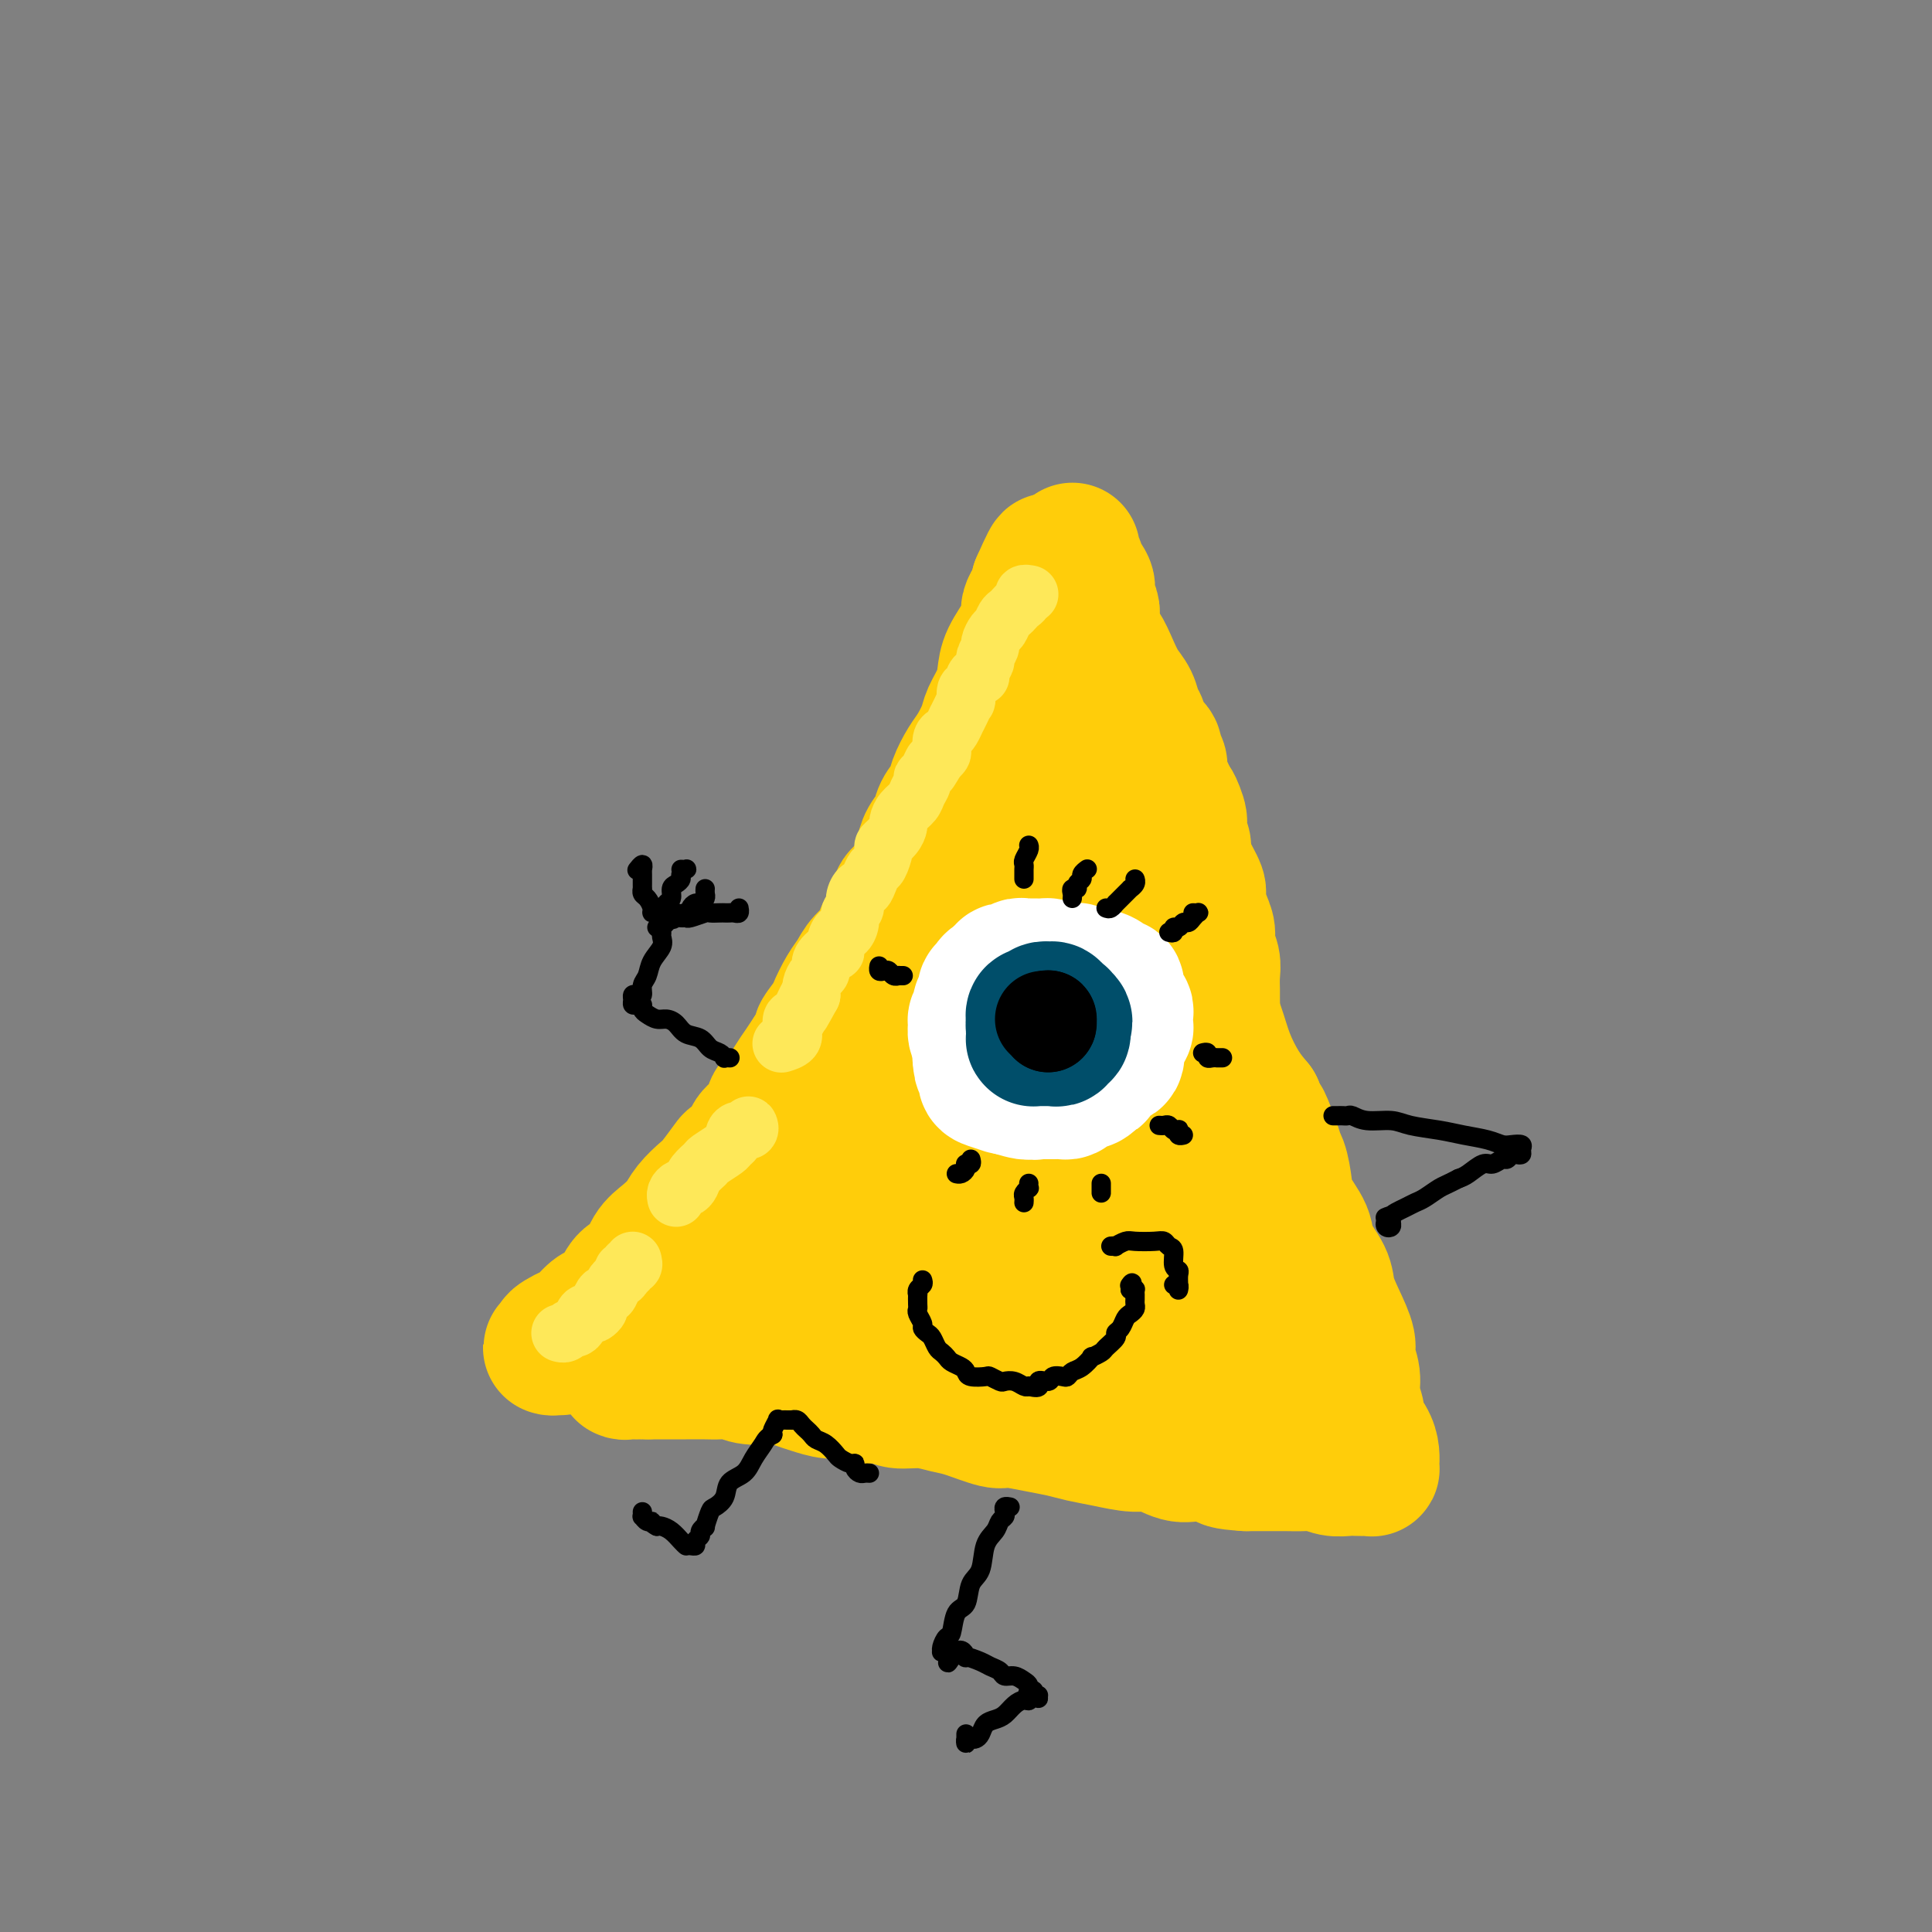 <svg viewBox='0 0 400 400' version='1.1' xmlns='http://www.w3.org/2000/svg' xmlns:xlink='http://www.w3.org/1999/xlink'><rect x="0" y="0" width="400" height="400" fill="#808080" stroke="none"/><g fill='none' stroke='rgb(255,205,10)' stroke-width='28' stroke-linecap='round' stroke-linejoin='round'><path d='M116,279c-0.461,-0.002 -0.923,-0.003 -1,0c-0.077,0.003 0.230,0.012 0,0c-0.230,-0.012 -0.998,-0.045 -1,0c-0.002,0.045 0.761,0.169 1,0c0.239,-0.169 -0.045,-0.631 0,-1c0.045,-0.369 0.420,-0.647 1,-1c0.580,-0.353 1.367,-0.783 2,-1c0.633,-0.217 1.113,-0.222 2,-1c0.887,-0.778 2.181,-2.328 3,-3c0.819,-0.672 1.163,-0.466 2,-1c0.837,-0.534 2.166,-1.808 3,-3c0.834,-1.192 1.172,-2.300 2,-3c0.828,-0.700 2.146,-0.991 3,-2c0.854,-1.009 1.244,-2.736 2,-4c0.756,-1.264 1.878,-2.065 3,-3c1.122,-0.935 2.245,-2.002 3,-3c0.755,-0.998 1.142,-1.925 2,-3c0.858,-1.075 2.189,-2.298 3,-3c0.811,-0.702 1.104,-0.883 2,-2c0.896,-1.117 2.394,-3.169 3,-4c0.606,-0.831 0.318,-0.439 1,-1c0.682,-0.561 2.332,-2.075 3,-3c0.668,-0.925 0.353,-1.262 1,-2c0.647,-0.738 2.256,-1.877 3,-3c0.744,-1.123 0.622,-2.229 1,-3c0.378,-0.771 1.256,-1.207 2,-2c0.744,-0.793 1.354,-1.944 2,-3c0.646,-1.056 1.327,-2.016 2,-3c0.673,-0.984 1.336,-1.992 2,-3'/><path d='M168,218c5.756,-7.703 2.645,-4.462 2,-4c-0.645,0.462 1.177,-1.857 2,-3c0.823,-1.143 0.648,-1.110 1,-2c0.352,-0.890 1.231,-2.703 2,-4c0.769,-1.297 1.428,-2.078 2,-3c0.572,-0.922 1.055,-1.984 2,-3c0.945,-1.016 2.350,-1.985 3,-3c0.650,-1.015 0.545,-2.074 1,-3c0.455,-0.926 1.470,-1.717 2,-3c0.530,-1.283 0.575,-3.057 1,-4c0.425,-0.943 1.231,-1.057 2,-2c0.769,-0.943 1.500,-2.717 2,-4c0.500,-1.283 0.768,-2.076 1,-3c0.232,-0.924 0.429,-1.979 1,-3c0.571,-1.021 1.518,-2.010 2,-3c0.482,-0.990 0.499,-1.982 1,-3c0.501,-1.018 1.486,-2.061 2,-3c0.514,-0.939 0.556,-1.773 1,-3c0.444,-1.227 1.288,-2.848 2,-4c0.712,-1.152 1.290,-1.834 2,-3c0.710,-1.166 1.550,-2.817 2,-4c0.450,-1.183 0.509,-1.899 1,-3c0.491,-1.101 1.414,-2.588 2,-4c0.586,-1.412 0.836,-2.748 1,-4c0.164,-1.252 0.243,-2.418 1,-4c0.757,-1.582 2.192,-3.579 3,-5c0.808,-1.421 0.987,-2.265 1,-3c0.013,-0.735 -0.141,-1.362 0,-2c0.141,-0.638 0.576,-1.287 1,-2c0.424,-0.713 0.835,-1.489 1,-2c0.165,-0.511 0.082,-0.755 0,-1'/><path d='M215,121c4.110,-9.297 1.886,-3.039 1,-1c-0.886,2.039 -0.433,-0.141 0,-1c0.433,-0.859 0.848,-0.396 1,0c0.152,0.396 0.043,0.724 0,1c-0.043,0.276 -0.019,0.499 0,1c0.019,0.501 0.032,1.280 0,2c-0.032,0.720 -0.108,1.382 0,2c0.108,0.618 0.400,1.192 1,2c0.600,0.808 1.507,1.849 2,3c0.493,1.151 0.573,2.412 1,4c0.427,1.588 1.203,3.505 2,5c0.797,1.495 1.617,2.570 2,4c0.383,1.430 0.329,3.215 1,5c0.671,1.785 2.066,3.570 3,5c0.934,1.430 1.406,2.505 2,4c0.594,1.495 1.310,3.411 2,5c0.690,1.589 1.354,2.851 2,5c0.646,2.149 1.275,5.186 2,7c0.725,1.814 1.545,2.407 2,4c0.455,1.593 0.545,4.188 1,6c0.455,1.812 1.277,2.840 2,4c0.723,1.160 1.349,2.451 2,4c0.651,1.549 1.328,3.357 2,5c0.672,1.643 1.338,3.121 2,5c0.662,1.879 1.321,4.158 2,6c0.679,1.842 1.378,3.246 2,5c0.622,1.754 1.168,3.857 2,6c0.832,2.143 1.952,4.327 3,6c1.048,1.673 2.024,2.837 3,4'/><path d='M260,229c7.073,17.727 3.255,7.044 2,4c-1.255,-3.044 0.053,1.550 1,4c0.947,2.450 1.533,2.754 2,4c0.467,1.246 0.815,3.432 1,5c0.185,1.568 0.206,2.519 1,4c0.794,1.481 2.362,3.493 3,5c0.638,1.507 0.347,2.508 1,4c0.653,1.492 2.251,3.476 3,5c0.749,1.524 0.650,2.588 1,4c0.350,1.412 1.150,3.171 2,5c0.850,1.829 1.749,3.730 2,5c0.251,1.270 -0.145,1.911 0,3c0.145,1.089 0.830,2.626 1,4c0.170,1.374 -0.175,2.584 0,4c0.175,1.416 0.870,3.039 1,4c0.130,0.961 -0.305,1.262 0,2c0.305,0.738 1.349,1.914 2,3c0.651,1.086 0.907,2.081 1,3c0.093,0.919 0.023,1.763 0,2c-0.023,0.237 0.002,-0.133 0,0c-0.002,0.133 -0.030,0.767 0,1c0.030,0.233 0.118,0.063 0,0c-0.118,-0.063 -0.443,-0.021 -1,0c-0.557,0.021 -1.344,0.020 -2,0c-0.656,-0.020 -1.179,-0.058 -2,0c-0.821,0.058 -1.941,0.212 -3,0c-1.059,-0.212 -2.057,-0.789 -3,-1c-0.943,-0.211 -1.830,-0.057 -3,0c-1.170,0.057 -2.623,0.015 -4,0c-1.377,-0.015 -2.679,-0.004 -4,0c-1.321,0.004 -2.660,0.002 -4,0'/><path d='M258,303c-4.898,-0.312 -4.142,-0.590 -5,-1c-0.858,-0.410 -3.330,-0.950 -5,-1c-1.670,-0.050 -2.536,0.390 -4,0c-1.464,-0.390 -3.524,-1.610 -5,-2c-1.476,-0.390 -2.366,0.051 -4,0c-1.634,-0.051 -4.010,-0.592 -6,-1c-1.990,-0.408 -3.593,-0.682 -5,-1c-1.407,-0.318 -2.617,-0.681 -4,-1c-1.383,-0.319 -2.938,-0.596 -5,-1c-2.062,-0.404 -4.630,-0.935 -6,-1c-1.370,-0.065 -1.543,0.338 -3,0c-1.457,-0.338 -4.197,-1.415 -6,-2c-1.803,-0.585 -2.667,-0.677 -4,-1c-1.333,-0.323 -3.133,-0.875 -5,-1c-1.867,-0.125 -3.801,0.178 -5,0c-1.199,-0.178 -1.665,-0.835 -3,-1c-1.335,-0.165 -3.540,0.163 -5,0c-1.460,-0.163 -2.176,-0.818 -3,-1c-0.824,-0.182 -1.756,0.109 -3,0c-1.244,-0.109 -2.801,-0.617 -4,-1c-1.199,-0.383 -2.039,-0.642 -3,-1c-0.961,-0.358 -2.042,-0.814 -3,-1c-0.958,-0.186 -1.791,-0.102 -3,0c-1.209,0.102 -2.792,0.224 -4,0c-1.208,-0.224 -2.042,-0.792 -3,-1c-0.958,-0.208 -2.042,-0.056 -3,0c-0.958,0.056 -1.790,0.015 -3,0c-1.210,-0.015 -2.799,-0.004 -4,0c-1.201,0.004 -2.016,0.001 -3,0c-0.984,-0.001 -2.138,-0.000 -3,0c-0.862,0.000 -1.431,0.000 -2,0'/><path d='M134,284c-4.735,-0.154 -2.572,-0.040 -2,0c0.572,0.040 -0.447,0.007 -1,0c-0.553,-0.007 -0.640,0.013 -1,0c-0.360,-0.013 -0.993,-0.059 -1,0c-0.007,0.059 0.611,0.222 1,0c0.389,-0.222 0.548,-0.830 1,-1c0.452,-0.170 1.197,0.098 2,0c0.803,-0.098 1.663,-0.562 3,-1c1.337,-0.438 3.150,-0.849 5,-1c1.850,-0.151 3.738,-0.041 6,0c2.262,0.041 4.900,0.012 7,0c2.100,-0.012 3.662,-0.007 6,0c2.338,0.007 5.452,0.016 8,0c2.548,-0.016 4.531,-0.057 7,0c2.469,0.057 5.423,0.212 8,0c2.577,-0.212 4.777,-0.793 7,-1c2.223,-0.207 4.470,-0.041 7,0c2.530,0.041 5.342,-0.041 7,0c1.658,0.041 2.160,0.207 4,0c1.840,-0.207 5.017,-0.788 7,-1c1.983,-0.212 2.772,-0.057 4,0c1.228,0.057 2.894,0.014 4,0c1.106,-0.014 1.652,-0.000 3,0c1.348,0.000 3.499,-0.014 5,0c1.501,0.014 2.351,0.055 3,0c0.649,-0.055 1.098,-0.207 2,0c0.902,0.207 2.258,0.773 3,1c0.742,0.227 0.871,0.113 1,0'/><path d='M240,280c15.723,-0.159 5.531,-0.056 2,0c-3.531,0.056 -0.402,0.067 1,0c1.402,-0.067 1.076,-0.211 1,0c-0.076,0.211 0.097,0.778 1,1c0.903,0.222 2.536,0.101 3,0c0.464,-0.101 -0.243,-0.181 0,0c0.243,0.181 1.434,0.621 2,1c0.566,0.379 0.508,0.695 1,1c0.492,0.305 1.536,0.597 2,1c0.464,0.403 0.349,0.915 1,1c0.651,0.085 2.069,-0.259 3,0c0.931,0.259 1.374,1.121 2,2c0.626,0.879 1.435,1.774 2,2c0.565,0.226 0.884,-0.218 1,0c0.116,0.218 0.027,1.098 0,1c-0.027,-0.098 0.007,-1.175 0,-2c-0.007,-0.825 -0.053,-1.398 0,-2c0.053,-0.602 0.207,-1.232 0,-2c-0.207,-0.768 -0.774,-1.673 -1,-3c-0.226,-1.327 -0.112,-3.076 0,-4c0.112,-0.924 0.223,-1.024 0,-2c-0.223,-0.976 -0.781,-2.828 -1,-4c-0.219,-1.172 -0.100,-1.665 0,-3c0.100,-1.335 0.182,-3.514 0,-6c-0.182,-2.486 -0.626,-5.281 -1,-7c-0.374,-1.719 -0.678,-2.362 -1,-4c-0.322,-1.638 -0.664,-4.270 -1,-6c-0.336,-1.730 -0.667,-2.556 -1,-4c-0.333,-1.444 -0.666,-3.504 -1,-5c-0.334,-1.496 -0.667,-2.427 -1,-4c-0.333,-1.573 -0.667,-3.786 -1,-6'/><path d='M253,226c-1.403,-10.984 -0.912,-6.945 -1,-6c-0.088,0.945 -0.756,-1.206 -1,-3c-0.244,-1.794 -0.064,-3.232 0,-5c0.064,-1.768 0.013,-3.866 0,-5c-0.013,-1.134 0.011,-1.304 0,-2c-0.011,-0.696 -0.058,-1.917 0,-3c0.058,-1.083 0.222,-2.027 0,-3c-0.222,-0.973 -0.828,-1.974 -1,-3c-0.172,-1.026 0.091,-2.077 0,-3c-0.091,-0.923 -0.535,-1.717 -1,-3c-0.465,-1.283 -0.951,-3.056 -1,-4c-0.049,-0.944 0.338,-1.058 0,-2c-0.338,-0.942 -1.400,-2.713 -2,-4c-0.600,-1.287 -0.738,-2.089 -1,-3c-0.262,-0.911 -0.649,-1.930 -1,-3c-0.351,-1.070 -0.668,-2.189 -1,-3c-0.332,-0.811 -0.679,-1.313 -1,-2c-0.321,-0.687 -0.614,-1.560 -1,-2c-0.386,-0.440 -0.863,-0.447 -1,-1c-0.137,-0.553 0.065,-1.651 0,-2c-0.065,-0.349 -0.398,0.050 -1,0c-0.602,-0.050 -1.475,-0.549 -2,-1c-0.525,-0.451 -0.703,-0.853 -1,-1c-0.297,-0.147 -0.712,-0.039 -1,0c-0.288,0.039 -0.448,0.011 -1,0c-0.552,-0.011 -1.497,-0.003 -2,0c-0.503,0.003 -0.566,0.001 -1,0c-0.434,-0.001 -1.240,-0.000 -2,0c-0.760,0.000 -1.474,0.000 -2,0c-0.526,-0.000 -0.865,-0.000 -1,0c-0.135,0.000 -0.068,0.000 0,0'/><path d='M226,162c-2.348,-0.078 -1.218,0.727 -1,1c0.218,0.273 -0.476,0.016 -1,0c-0.524,-0.016 -0.876,0.210 -1,0c-0.124,-0.210 -0.018,-0.856 0,-1c0.018,-0.144 -0.053,0.215 0,0c0.053,-0.215 0.230,-1.005 0,-1c-0.230,0.005 -0.866,0.806 -1,1c-0.134,0.194 0.235,-0.220 0,0c-0.235,0.220 -1.073,1.074 -2,2c-0.927,0.926 -1.941,1.925 -3,3c-1.059,1.075 -2.161,2.225 -4,4c-1.839,1.775 -4.414,4.176 -6,6c-1.586,1.824 -2.183,3.071 -4,5c-1.817,1.929 -4.852,4.538 -7,7c-2.148,2.462 -3.407,4.776 -5,7c-1.593,2.224 -3.520,4.359 -5,6c-1.480,1.641 -2.514,2.788 -4,5c-1.486,2.212 -3.425,5.489 -5,8c-1.575,2.511 -2.788,4.255 -4,6'/><path d='M173,221c-3.876,5.527 -2.064,3.344 -2,4c0.064,0.656 -1.618,4.153 -3,6c-1.382,1.847 -2.465,2.046 -3,3c-0.535,0.954 -0.522,2.664 -1,4c-0.478,1.336 -1.445,2.299 -2,3c-0.555,0.701 -0.697,1.139 -1,2c-0.303,0.861 -0.767,2.145 -1,3c-0.233,0.855 -0.235,1.280 -1,2c-0.765,0.720 -2.292,1.735 -3,2c-0.708,0.265 -0.598,-0.220 -1,0c-0.402,0.220 -1.315,1.144 -2,2c-0.685,0.856 -1.141,1.644 -2,2c-0.859,0.356 -2.122,0.281 -3,1c-0.878,0.719 -1.371,2.233 -2,3c-0.629,0.767 -1.393,0.788 -2,1c-0.607,0.212 -1.058,0.614 -1,1c0.058,0.386 0.626,0.756 1,1c0.374,0.244 0.555,0.364 2,0c1.445,-0.364 4.154,-1.210 6,-2c1.846,-0.790 2.830,-1.522 5,-3c2.170,-1.478 5.527,-3.702 8,-5c2.473,-1.298 4.061,-1.670 6,-3c1.939,-1.330 4.228,-3.619 6,-5c1.772,-1.381 3.026,-1.855 4,-2c0.974,-0.145 1.668,0.038 2,0c0.332,-0.038 0.301,-0.299 0,0c-0.301,0.299 -0.874,1.157 -1,2c-0.126,0.843 0.193,1.669 0,3c-0.193,1.331 -0.898,3.166 -1,5c-0.102,1.834 0.399,3.667 1,5c0.601,1.333 1.300,2.167 2,3'/><path d='M184,259c0.906,3.045 1.670,1.659 3,1c1.330,-0.659 3.226,-0.590 5,-2c1.774,-1.410 3.427,-4.300 5,-7c1.573,-2.700 3.067,-5.212 4,-7c0.933,-1.788 1.307,-2.852 1,-4c-0.307,-1.148 -1.294,-2.378 -2,-3c-0.706,-0.622 -1.132,-0.635 -3,0c-1.868,0.635 -5.179,1.916 -8,4c-2.821,2.084 -5.151,4.969 -7,7c-1.849,2.031 -3.215,3.208 -4,5c-0.785,1.792 -0.988,4.199 -1,6c-0.012,1.801 0.168,2.996 1,4c0.832,1.004 2.317,1.817 4,2c1.683,0.183 3.564,-0.265 6,-2c2.436,-1.735 5.427,-4.759 8,-8c2.573,-3.241 4.727,-6.699 6,-9c1.273,-2.301 1.664,-3.444 2,-5c0.336,-1.556 0.618,-3.526 0,-5c-0.618,-1.474 -2.135,-2.451 -4,-3c-1.865,-0.549 -4.079,-0.670 -7,0c-2.921,0.670 -6.550,2.131 -9,4c-2.450,1.869 -3.720,4.147 -5,6c-1.280,1.853 -2.568,3.281 -3,7c-0.432,3.719 -0.008,9.731 1,13c1.008,3.269 2.598,3.797 4,5c1.402,1.203 2.614,3.081 5,4c2.386,0.919 5.946,0.879 9,1c3.054,0.121 5.602,0.404 8,-1c2.398,-1.404 4.646,-4.493 7,-8c2.354,-3.507 4.816,-7.430 6,-10c1.184,-2.570 1.092,-3.785 1,-5'/><path d='M217,249c2.230,-4.137 0.804,-2.981 0,-3c-0.804,-0.019 -0.985,-1.215 -2,-1c-1.015,0.215 -2.864,1.841 -4,3c-1.136,1.159 -1.557,1.851 -2,4c-0.443,2.149 -0.906,5.755 -1,8c-0.094,2.245 0.180,3.130 1,5c0.820,1.870 2.184,4.726 3,6c0.816,1.274 1.083,0.966 2,1c0.917,0.034 2.483,0.411 4,0c1.517,-0.411 2.986,-1.611 4,-3c1.014,-1.389 1.573,-2.969 2,-5c0.427,-2.031 0.723,-4.514 1,-6c0.277,-1.486 0.536,-1.976 0,-3c-0.536,-1.024 -1.867,-2.582 -3,-3c-1.133,-0.418 -2.066,0.304 -3,1c-0.934,0.696 -1.867,1.365 -3,3c-1.133,1.635 -2.467,4.237 -3,6c-0.533,1.763 -0.265,2.686 0,4c0.265,1.314 0.528,3.018 1,4c0.472,0.982 1.152,1.243 2,1c0.848,-0.243 1.864,-0.991 3,-2c1.136,-1.009 2.390,-2.279 4,-5c1.610,-2.721 3.574,-6.892 5,-11c1.426,-4.108 2.314,-8.154 3,-11c0.686,-2.846 1.169,-4.492 1,-6c-0.169,-1.508 -0.991,-2.876 -2,-4c-1.009,-1.124 -2.207,-2.003 -4,-2c-1.793,0.003 -4.182,0.887 -6,2c-1.818,1.113 -3.066,2.453 -4,4c-0.934,1.547 -1.552,3.299 -2,5c-0.448,1.701 -0.724,3.350 -1,5'/><path d='M213,246c-1.019,2.789 -0.067,2.763 1,3c1.067,0.237 2.251,0.737 3,1c0.749,0.263 1.065,0.290 2,-1c0.935,-1.290 2.491,-3.897 4,-7c1.509,-3.103 2.973,-6.702 4,-10c1.027,-3.298 1.619,-6.295 2,-9c0.381,-2.705 0.551,-5.120 0,-7c-0.551,-1.880 -1.823,-3.226 -3,-5c-1.177,-1.774 -2.259,-3.975 -3,-5c-0.741,-1.025 -1.140,-0.874 -3,0c-1.860,0.874 -5.179,2.471 -7,4c-1.821,1.529 -2.143,2.990 -3,5c-0.857,2.010 -2.250,4.571 -3,7c-0.750,2.429 -0.859,4.728 -1,6c-0.141,1.272 -0.315,1.517 0,2c0.315,0.483 1.118,1.202 2,1c0.882,-0.202 1.841,-1.326 3,-3c1.159,-1.674 2.517,-3.899 4,-7c1.483,-3.101 3.089,-7.079 4,-10c0.911,-2.921 1.126,-4.787 1,-6c-0.126,-1.213 -0.592,-1.774 -1,-3c-0.408,-1.226 -0.760,-3.119 -2,-4c-1.240,-0.881 -3.370,-0.752 -5,-1c-1.630,-0.248 -2.759,-0.873 -4,0c-1.241,0.873 -2.595,3.244 -4,5c-1.405,1.756 -2.862,2.896 -4,5c-1.138,2.104 -1.957,5.171 -2,8c-0.043,2.829 0.689,5.418 1,7c0.311,1.582 0.199,2.157 1,3c0.801,0.843 2.515,1.955 4,2c1.485,0.045 2.743,-0.978 4,-2'/><path d='M208,225c2.631,-1.231 5.209,-4.309 7,-7c1.791,-2.691 2.795,-4.996 4,-7c1.205,-2.004 2.612,-3.707 3,-5c0.388,-1.293 -0.242,-2.178 -1,-3c-0.758,-0.822 -1.643,-1.583 -3,-1c-1.357,0.583 -3.186,2.509 -5,4c-1.814,1.491 -3.612,2.548 -5,4c-1.388,1.452 -2.364,3.300 -3,5c-0.636,1.700 -0.930,3.254 -1,4c-0.070,0.746 0.084,0.684 0,1c-0.084,0.316 -0.407,1.008 0,1c0.407,-0.008 1.545,-0.717 2,-1c0.455,-0.283 0.228,-0.142 0,0'/><path d='M231,191c0.114,-0.560 0.228,-1.120 0,-2c-0.228,-0.880 -0.796,-2.079 -1,-3c-0.204,-0.921 -0.042,-1.565 0,-2c0.042,-0.435 -0.034,-0.662 0,-1c0.034,-0.338 0.179,-0.786 0,-1c-0.179,-0.214 -0.681,-0.194 -1,0c-0.319,0.194 -0.454,0.561 -1,2c-0.546,1.439 -1.501,3.950 -2,6c-0.499,2.050 -0.541,3.641 -1,7c-0.459,3.359 -1.335,8.487 -2,13c-0.665,4.513 -1.118,8.409 -1,12c0.118,3.591 0.806,6.875 1,10c0.194,3.125 -0.106,6.091 0,9c0.106,2.909 0.617,5.762 1,9c0.383,3.238 0.636,6.860 1,9c0.364,2.140 0.838,2.798 1,4c0.162,1.202 0.014,2.947 0,4c-0.014,1.053 0.108,1.413 0,2c-0.108,0.587 -0.446,1.400 0,2c0.446,0.600 1.675,0.988 2,1c0.325,0.012 -0.252,-0.351 0,-1c0.252,-0.649 1.335,-1.585 2,-2c0.665,-0.415 0.911,-0.307 1,-1c0.089,-0.693 0.020,-2.185 0,-3c-0.020,-0.815 0.009,-0.954 0,-2c-0.009,-1.046 -0.055,-2.998 0,-4c0.055,-1.002 0.211,-1.053 0,-2c-0.211,-0.947 -0.788,-2.790 -1,-4c-0.212,-1.210 -0.057,-1.787 0,-3c0.057,-1.213 0.016,-3.061 0,-4c-0.016,-0.939 -0.008,-0.970 0,-1'/><path d='M230,245c-0.167,-3.333 -0.083,-1.667 0,0'/><path d='M239,224c-0.750,1.189 -1.501,2.379 -2,3c-0.499,0.621 -0.747,0.674 -1,2c-0.253,1.326 -0.513,3.927 -1,7c-0.487,3.073 -1.202,6.620 -2,9c-0.798,2.380 -1.678,3.594 -2,6c-0.322,2.406 -0.086,6.005 0,8c0.086,1.995 0.022,2.387 0,4c-0.022,1.613 -0.003,4.446 0,6c0.003,1.554 -0.010,1.828 0,3c0.010,1.172 0.044,3.243 0,4c-0.044,0.757 -0.166,0.201 0,0c0.166,-0.201 0.619,-0.046 1,0c0.381,0.046 0.691,-0.015 1,0c0.309,0.015 0.618,0.106 1,0c0.382,-0.106 0.837,-0.410 1,-1c0.163,-0.590 0.034,-1.466 0,-2c-0.034,-0.534 0.028,-0.728 0,-1c-0.028,-0.272 -0.147,-0.624 0,-1c0.147,-0.376 0.561,-0.777 1,-1c0.439,-0.223 0.905,-0.270 1,0c0.095,0.270 -0.181,0.856 0,1c0.181,0.144 0.819,-0.155 1,0c0.181,0.155 -0.096,0.763 0,1c0.096,0.237 0.564,0.102 1,0c0.436,-0.102 0.839,-0.172 1,0c0.161,0.172 0.081,0.586 0,1'/><path d='M240,273c0.636,0.632 0.227,0.712 0,1c-0.227,0.288 -0.270,0.785 0,1c0.270,0.215 0.853,0.148 1,0c0.147,-0.148 -0.143,-0.377 0,-1c0.143,-0.623 0.719,-1.641 1,-2c0.281,-0.359 0.268,-0.058 0,-1c-0.268,-0.942 -0.791,-3.126 -1,-4c-0.209,-0.874 -0.105,-0.437 0,0'/><path d='M222,114c0.035,-0.055 0.070,-0.110 0,0c-0.070,0.110 -0.244,0.384 0,1c0.244,0.616 0.906,1.572 1,2c0.094,0.428 -0.381,0.326 0,1c0.381,0.674 1.617,2.123 2,3c0.383,0.877 -0.088,1.182 0,2c0.088,0.818 0.733,2.150 1,3c0.267,0.850 0.154,1.217 0,2c-0.154,0.783 -0.350,1.980 0,3c0.350,1.020 1.245,1.863 2,3c0.755,1.137 1.368,2.569 2,4c0.632,1.431 1.281,2.863 2,4c0.719,1.137 1.507,1.981 2,3c0.493,1.019 0.691,2.213 1,3c0.309,0.787 0.727,1.166 1,2c0.273,0.834 0.399,2.124 1,3c0.601,0.876 1.677,1.338 2,2c0.323,0.662 -0.107,1.524 0,2c0.107,0.476 0.750,0.565 1,1c0.250,0.435 0.106,1.216 0,2c-0.106,0.784 -0.173,1.571 0,2c0.173,0.429 0.585,0.500 1,1c0.415,0.500 0.833,1.429 1,2c0.167,0.571 0.084,0.786 0,1'/><path d='M242,166c3.261,8.175 1.414,2.614 1,1c-0.414,-1.614 0.606,0.721 1,2c0.394,1.279 0.162,1.502 0,2c-0.162,0.498 -0.255,1.270 0,2c0.255,0.730 0.857,1.417 1,2c0.143,0.583 -0.173,1.061 0,2c0.173,0.939 0.835,2.340 1,3c0.165,0.660 -0.166,0.580 0,1c0.166,0.420 0.829,1.339 1,2c0.171,0.661 -0.150,1.065 0,2c0.150,0.935 0.772,2.400 1,3c0.228,0.600 0.061,0.335 0,1c-0.061,0.665 -0.016,2.261 0,3c0.016,0.739 0.005,0.622 0,1c-0.005,0.378 -0.002,1.251 0,2c0.002,0.749 0.003,1.375 0,2c-0.003,0.625 -0.011,1.251 0,2c0.011,0.749 0.040,1.622 0,2c-0.040,0.378 -0.151,0.261 0,1c0.151,0.739 0.562,2.333 1,3c0.438,0.667 0.901,0.405 1,1c0.099,0.595 -0.166,2.046 0,3c0.166,0.954 0.763,1.411 1,2c0.237,0.589 0.115,1.308 0,2c-0.115,0.692 -0.223,1.355 0,2c0.223,0.645 0.778,1.272 1,2c0.222,0.728 0.112,1.557 0,2c-0.112,0.443 -0.226,0.500 0,1c0.226,0.500 0.792,1.442 1,2c0.208,0.558 0.060,0.731 0,1c-0.060,0.269 -0.030,0.635 0,1'/><path d='M253,224c1.719,9.379 0.517,3.825 0,2c-0.517,-1.825 -0.350,0.078 0,1c0.350,0.922 0.882,0.862 1,1c0.118,0.138 -0.178,0.474 0,1c0.178,0.526 0.831,1.241 1,2c0.169,0.759 -0.147,1.561 0,2c0.147,0.439 0.757,0.516 1,1c0.243,0.484 0.118,1.376 0,2c-0.118,0.624 -0.228,0.979 0,1c0.228,0.021 0.793,-0.294 1,0c0.207,0.294 0.056,1.195 0,2c-0.056,0.805 -0.016,1.512 0,2c0.016,0.488 0.008,0.757 0,1c-0.008,0.243 -0.016,0.460 0,1c0.016,0.540 0.057,1.401 0,2c-0.057,0.599 -0.211,0.935 0,1c0.211,0.065 0.789,-0.140 1,0c0.211,0.140 0.057,0.625 0,1c-0.057,0.375 -0.015,0.639 0,1c0.015,0.361 0.004,0.817 0,1c-0.004,0.183 -0.002,0.091 0,0'/></g>
<g fill='none' stroke='rgb(254,232,89)' stroke-width='12' stroke-linecap='round' stroke-linejoin='round'><path d='M213,123c0.120,0.024 0.239,0.048 0,0c-0.239,-0.048 -0.838,-0.167 -1,0c-0.162,0.167 0.111,0.621 0,1c-0.111,0.379 -0.607,0.683 -1,1c-0.393,0.317 -0.682,0.647 -1,1c-0.318,0.353 -0.664,0.729 -1,1c-0.336,0.271 -0.663,0.439 -1,1c-0.337,0.561 -0.683,1.516 -1,2c-0.317,0.484 -0.606,0.496 -1,1c-0.394,0.504 -0.894,1.500 -1,2c-0.106,0.500 0.183,0.502 0,1c-0.183,0.498 -0.837,1.490 -1,2c-0.163,0.510 0.164,0.536 0,1c-0.164,0.464 -0.818,1.366 -1,2c-0.182,0.634 0.109,1.001 0,1c-0.109,-0.001 -0.617,-0.370 -1,0c-0.383,0.370 -0.641,1.478 -1,2c-0.359,0.522 -0.818,0.460 -1,1c-0.182,0.540 -0.086,1.684 0,2c0.086,0.316 0.164,-0.196 0,0c-0.164,0.196 -0.568,1.099 -1,2c-0.432,0.901 -0.890,1.798 -1,2c-0.110,0.202 0.128,-0.293 0,0c-0.128,0.293 -0.622,1.374 -1,2c-0.378,0.626 -0.640,0.798 -1,1c-0.360,0.202 -0.818,0.436 -1,1c-0.182,0.564 -0.087,1.460 0,2c0.087,0.540 0.168,0.726 0,1c-0.168,0.274 -0.584,0.637 -1,1'/><path d='M194,157c-3.122,5.379 -1.428,1.825 -1,1c0.428,-0.825 -0.409,1.077 -1,2c-0.591,0.923 -0.935,0.866 -1,1c-0.065,0.134 0.151,0.460 0,1c-0.151,0.540 -0.667,1.296 -1,2c-0.333,0.704 -0.483,1.357 -1,2c-0.517,0.643 -1.400,1.276 -2,2c-0.600,0.724 -0.916,1.540 -1,2c-0.084,0.460 0.066,0.565 0,1c-0.066,0.435 -0.346,1.201 -1,2c-0.654,0.799 -1.681,1.631 -2,2c-0.319,0.369 0.069,0.275 0,1c-0.069,0.725 -0.596,2.270 -1,3c-0.404,0.730 -0.687,0.646 -1,1c-0.313,0.354 -0.657,1.145 -1,2c-0.343,0.855 -0.684,1.772 -1,2c-0.316,0.228 -0.606,-0.235 -1,0c-0.394,0.235 -0.893,1.167 -1,2c-0.107,0.833 0.179,1.567 0,2c-0.179,0.433 -0.822,0.566 -1,1c-0.178,0.434 0.111,1.168 0,2c-0.111,0.832 -0.620,1.763 -1,2c-0.380,0.237 -0.631,-0.218 -1,0c-0.369,0.218 -0.854,1.109 -1,2c-0.146,0.891 0.049,1.782 0,2c-0.049,0.218 -0.343,-0.237 -1,0c-0.657,0.237 -1.679,1.166 -2,2c-0.321,0.834 0.058,1.574 0,2c-0.058,0.426 -0.554,0.538 -1,1c-0.446,0.462 -0.842,1.275 -1,2c-0.158,0.725 -0.079,1.363 0,2'/><path d='M168,206c-4.200,7.720 -1.700,2.519 -1,1c0.700,-1.519 -0.399,0.643 -1,2c-0.601,1.357 -0.704,1.908 -1,2c-0.296,0.092 -0.784,-0.277 -1,0c-0.216,0.277 -0.161,1.198 0,2c0.161,0.802 0.428,1.485 0,2c-0.428,0.515 -1.551,0.861 -2,1c-0.449,0.139 -0.225,0.069 0,0'/><path d='M155,234c-0.052,-0.542 -0.104,-1.085 0,-1c0.104,0.085 0.364,0.796 0,1c-0.364,0.204 -1.352,-0.101 -2,0c-0.648,0.101 -0.955,0.608 -1,1c-0.045,0.392 0.172,0.667 0,1c-0.172,0.333 -0.732,0.722 -1,1c-0.268,0.278 -0.243,0.445 -1,1c-0.757,0.555 -2.297,1.498 -3,2c-0.703,0.502 -0.569,0.565 -1,1c-0.431,0.435 -1.426,1.244 -2,2c-0.574,0.756 -0.728,1.460 -1,2c-0.272,0.540 -0.661,0.915 -1,1c-0.339,0.085 -0.627,-0.122 -1,0c-0.373,0.122 -0.831,0.571 -1,1c-0.169,0.429 -0.048,0.837 0,1c0.048,0.163 0.024,0.082 0,0'/><path d='M131,261c0.122,0.455 0.244,0.909 0,1c-0.244,0.091 -0.853,-0.183 -1,0c-0.147,0.183 0.168,0.821 0,1c-0.168,0.179 -0.819,-0.102 -1,0c-0.181,0.102 0.106,0.586 0,1c-0.106,0.414 -0.607,0.759 -1,1c-0.393,0.241 -0.679,0.379 -1,1c-0.321,0.621 -0.677,1.725 -1,2c-0.323,0.275 -0.611,-0.280 -1,0c-0.389,0.280 -0.878,1.394 -1,2c-0.122,0.606 0.122,0.705 0,1c-0.122,0.295 -0.610,0.787 -1,1c-0.390,0.213 -0.682,0.147 -1,0c-0.318,-0.147 -0.662,-0.375 -1,0c-0.338,0.375 -0.669,1.354 -1,2c-0.331,0.646 -0.663,0.958 -1,1c-0.337,0.042 -0.678,-0.184 -1,0c-0.322,0.184 -0.625,0.780 -1,1c-0.375,0.220 -0.821,0.063 -1,0c-0.179,-0.063 -0.089,-0.031 0,0'/></g>
<g fill='none' stroke='rgb(255,255,255)' stroke-width='28' stroke-linecap='round' stroke-linejoin='round'><path d='M213,219c0.342,-0.333 0.684,-0.667 1,-1c0.316,-0.333 0.607,-0.667 1,-1c0.393,-0.333 0.887,-0.666 1,-1c0.113,-0.334 -0.155,-0.667 0,-1c0.155,-0.333 0.732,-0.664 1,-1c0.268,-0.336 0.227,-0.675 0,-1c-0.227,-0.325 -0.641,-0.634 -1,-1c-0.359,-0.366 -0.663,-0.788 -1,-1c-0.337,-0.212 -0.707,-0.212 -1,0c-0.293,0.212 -0.510,0.637 -1,1c-0.490,0.363 -1.252,0.666 -2,1c-0.748,0.334 -1.482,0.700 -2,1c-0.518,0.300 -0.821,0.533 -1,1c-0.179,0.467 -0.233,1.169 0,2c0.233,0.831 0.752,1.793 1,2c0.248,0.207 0.226,-0.340 1,0c0.774,0.340 2.344,1.567 3,2c0.656,0.433 0.399,0.072 1,0c0.601,-0.072 2.060,0.147 3,0c0.940,-0.147 1.362,-0.658 2,-1c0.638,-0.342 1.492,-0.515 2,-1c0.508,-0.485 0.669,-1.282 1,-2c0.331,-0.718 0.833,-1.358 1,-2c0.167,-0.642 0.000,-1.287 0,-2c-0.000,-0.713 0.166,-1.494 0,-2c-0.166,-0.506 -0.666,-0.738 -1,-1c-0.334,-0.262 -0.502,-0.555 -1,-1c-0.498,-0.445 -1.326,-1.043 -2,-1c-0.674,0.043 -1.192,0.727 -2,1c-0.808,0.273 -1.904,0.137 -3,0'/><path d='M214,209c-1.260,0.495 -0.909,1.732 -1,2c-0.091,0.268 -0.624,-0.434 -1,0c-0.376,0.434 -0.595,2.004 -1,3c-0.405,0.996 -0.996,1.419 -1,2c-0.004,0.581 0.580,1.319 1,2c0.420,0.681 0.678,1.303 1,2c0.322,0.697 0.710,1.467 1,2c0.290,0.533 0.483,0.829 1,1c0.517,0.171 1.360,0.215 2,0c0.640,-0.215 1.079,-0.691 2,-1c0.921,-0.309 2.324,-0.453 3,-1c0.676,-0.547 0.626,-1.499 1,-2c0.374,-0.501 1.172,-0.553 2,-1c0.828,-0.447 1.687,-1.289 2,-2c0.313,-0.711 0.082,-1.290 0,-2c-0.082,-0.710 -0.015,-1.552 0,-2c0.015,-0.448 -0.023,-0.502 0,-1c0.023,-0.498 0.106,-1.440 0,-2c-0.106,-0.560 -0.400,-0.738 -1,-1c-0.600,-0.262 -1.507,-0.608 -2,-1c-0.493,-0.392 -0.573,-0.829 -1,-1c-0.427,-0.171 -1.200,-0.076 -2,0c-0.800,0.076 -1.628,0.132 -2,0c-0.372,-0.132 -0.287,-0.454 -1,0c-0.713,0.454 -2.223,1.683 -3,2c-0.777,0.317 -0.820,-0.277 -1,0c-0.180,0.277 -0.496,1.425 -1,2c-0.504,0.575 -1.197,0.577 -2,1c-0.803,0.423 -1.716,1.268 -2,2c-0.284,0.732 0.062,1.352 0,2c-0.062,0.648 -0.531,1.324 -1,2'/><path d='M207,217c-1.529,2.138 -0.350,1.984 0,2c0.350,0.016 -0.128,0.203 0,1c0.128,0.797 0.863,2.203 1,3c0.137,0.797 -0.325,0.985 0,1c0.325,0.015 1.437,-0.142 2,0c0.563,0.142 0.577,0.584 1,1c0.423,0.416 1.255,0.807 2,1c0.745,0.193 1.403,0.188 2,0c0.597,-0.188 1.134,-0.560 2,-1c0.866,-0.440 2.062,-0.948 3,-1c0.938,-0.052 1.617,0.352 2,0c0.383,-0.352 0.470,-1.460 1,-2c0.530,-0.540 1.504,-0.512 2,-1c0.496,-0.488 0.515,-1.492 1,-2c0.485,-0.508 1.436,-0.521 2,-1c0.564,-0.479 0.740,-1.424 1,-2c0.260,-0.576 0.602,-0.784 1,-1c0.398,-0.216 0.851,-0.439 1,-1c0.149,-0.561 -0.005,-1.458 0,-2c0.005,-0.542 0.170,-0.727 0,-1c-0.170,-0.273 -0.673,-0.633 -1,-1c-0.327,-0.367 -0.478,-0.740 -1,-1c-0.522,-0.260 -1.417,-0.409 -2,-1c-0.583,-0.591 -0.856,-1.626 -1,-2c-0.144,-0.374 -0.161,-0.086 -1,0c-0.839,0.086 -2.500,-0.030 -3,0c-0.500,0.030 0.162,0.204 0,0c-0.162,-0.204 -1.146,-0.787 -2,-1c-0.854,-0.213 -1.576,-0.057 -2,0c-0.424,0.057 -0.550,0.016 -1,0c-0.450,-0.016 -1.225,-0.008 -2,0'/><path d='M215,205c-2.117,-0.214 -1.910,-0.251 -2,0c-0.090,0.251 -0.476,0.788 -1,1c-0.524,0.212 -1.187,0.097 -2,0c-0.813,-0.097 -1.777,-0.177 -2,0c-0.223,0.177 0.294,0.611 0,1c-0.294,0.389 -1.398,0.733 -2,1c-0.602,0.267 -0.701,0.457 -1,1c-0.299,0.543 -0.798,1.440 -1,2c-0.202,0.560 -0.106,0.784 0,1c0.106,0.216 0.224,0.424 0,1c-0.224,0.576 -0.788,1.520 -1,2c-0.212,0.480 -0.072,0.494 0,1c0.072,0.506 0.078,1.502 0,2c-0.078,0.498 -0.238,0.497 0,1c0.238,0.503 0.874,1.511 1,2c0.126,0.489 -0.256,0.461 0,1c0.256,0.539 1.152,1.647 2,2c0.848,0.353 1.649,-0.049 2,0c0.351,0.049 0.251,0.549 1,1c0.749,0.451 2.346,0.853 3,1c0.654,0.147 0.364,0.039 1,0c0.636,-0.039 2.198,-0.010 3,0c0.802,0.010 0.846,-0.000 1,0c0.154,0.000 0.419,0.010 1,0c0.581,-0.010 1.478,-0.041 2,0c0.522,0.041 0.668,0.155 1,0c0.332,-0.155 0.849,-0.580 1,-1c0.151,-0.420 -0.062,-0.834 0,-1c0.062,-0.166 0.401,-0.083 1,0c0.599,0.083 1.457,0.167 2,0c0.543,-0.167 0.772,-0.583 1,-1'/><path d='M226,223c2.140,-0.641 0.490,-0.744 0,-1c-0.490,-0.256 0.181,-0.664 1,-1c0.819,-0.336 1.788,-0.601 2,-1c0.212,-0.399 -0.331,-0.933 0,-1c0.331,-0.067 1.538,0.333 2,0c0.462,-0.333 0.180,-1.399 0,-2c-0.180,-0.601 -0.259,-0.738 0,-1c0.259,-0.262 0.854,-0.649 1,-1c0.146,-0.351 -0.157,-0.668 0,-1c0.157,-0.332 0.774,-0.680 1,-1c0.226,-0.320 0.062,-0.610 0,-1c-0.062,-0.390 -0.021,-0.878 0,-1c0.021,-0.122 0.021,0.122 0,0c-0.021,-0.122 -0.062,-0.611 0,-1c0.062,-0.389 0.227,-0.678 0,-1c-0.227,-0.322 -0.846,-0.677 -1,-1c-0.154,-0.323 0.157,-0.612 0,-1c-0.157,-0.388 -0.782,-0.874 -1,-1c-0.218,-0.126 -0.028,0.107 0,0c0.028,-0.107 -0.104,-0.554 0,-1c0.104,-0.446 0.444,-0.890 0,-1c-0.444,-0.110 -1.672,0.114 -2,0c-0.328,-0.114 0.245,-0.565 0,-1c-0.245,-0.435 -1.309,-0.852 -2,-1c-0.691,-0.148 -1.010,-0.026 -1,0c0.010,0.026 0.350,-0.046 0,0c-0.350,0.046 -1.389,0.208 -2,0c-0.611,-0.208 -0.793,-0.788 -1,-1c-0.207,-0.212 -0.440,-0.057 -1,0c-0.560,0.057 -1.446,0.016 -2,0c-0.554,-0.016 -0.777,-0.008 -1,0'/><path d='M219,201c-1.967,-0.536 -1.885,-0.876 -2,-1c-0.115,-0.124 -0.426,-0.033 -1,0c-0.574,0.033 -1.411,0.008 -2,0c-0.589,-0.008 -0.931,0.002 -1,0c-0.069,-0.002 0.137,-0.014 0,0c-0.137,0.014 -0.615,0.055 -1,0c-0.385,-0.055 -0.678,-0.207 -1,0c-0.322,0.207 -0.674,0.774 -1,1c-0.326,0.226 -0.627,0.112 -1,0c-0.373,-0.112 -0.817,-0.222 -1,0c-0.183,0.222 -0.104,0.777 0,1c0.104,0.223 0.234,0.115 0,0c-0.234,-0.115 -0.832,-0.237 -1,0c-0.168,0.237 0.095,0.833 0,1c-0.095,0.167 -0.547,-0.095 -1,0c-0.453,0.095 -0.906,0.546 -1,1c-0.094,0.454 0.172,0.909 0,1c-0.172,0.091 -0.782,-0.183 -1,0c-0.218,0.183 -0.045,0.823 0,1c0.045,0.177 -0.040,-0.107 0,0c0.040,0.107 0.203,0.606 0,1c-0.203,0.394 -0.772,0.682 -1,1c-0.228,0.318 -0.115,0.666 0,1c0.115,0.334 0.231,0.653 0,1c-0.231,0.347 -0.808,0.722 -1,1c-0.192,0.278 0.001,0.459 0,1c-0.001,0.541 -0.196,1.440 0,2c0.196,0.560 0.785,0.779 1,1c0.215,0.221 0.058,0.444 0,1c-0.058,0.556 -0.017,1.445 0,2c0.017,0.555 0.008,0.778 0,1'/><path d='M203,219c-0.079,2.664 0.722,1.824 1,2c0.278,0.176 0.033,1.368 0,2c-0.033,0.632 0.146,0.705 1,1c0.854,0.295 2.384,0.811 3,1c0.616,0.189 0.320,0.051 1,0c0.680,-0.051 2.337,-0.015 3,0c0.663,0.015 0.331,0.007 0,0'/></g>
<g fill='none' stroke='rgb(0,78,106)' stroke-width='28' stroke-linecap='round' stroke-linejoin='round'><path d='M219,211c-0.455,0.000 -0.909,0.000 -1,0c-0.091,-0.000 0.183,-0.001 0,0c-0.183,0.001 -0.823,0.003 -1,0c-0.177,-0.003 0.110,-0.012 0,0c-0.110,0.012 -0.618,0.044 -1,0c-0.382,-0.044 -0.638,-0.166 -1,0c-0.362,0.166 -0.829,0.619 -1,1c-0.171,0.381 -0.044,0.691 0,1c0.044,0.309 0.005,0.619 0,1c-0.005,0.381 0.022,0.834 0,1c-0.022,0.166 -0.094,0.044 0,0c0.094,-0.044 0.355,-0.011 1,0c0.645,0.011 1.674,-0.001 2,0c0.326,0.001 -0.053,0.015 0,0c0.053,-0.015 0.536,-0.060 1,0c0.464,0.060 0.909,0.223 1,0c0.091,-0.223 -0.171,-0.833 0,-1c0.171,-0.167 0.777,0.109 1,0c0.223,-0.109 0.064,-0.603 0,-1c-0.064,-0.397 -0.032,-0.699 0,-1'/><path d='M220,212c0.917,-0.399 0.208,-0.895 0,-1c-0.208,-0.105 0.084,0.182 0,0c-0.084,-0.182 -0.543,-0.833 -1,-1c-0.457,-0.167 -0.910,0.150 -1,0c-0.090,-0.150 0.183,-0.768 0,-1c-0.183,-0.232 -0.823,-0.077 -1,0c-0.177,0.077 0.110,0.077 0,0c-0.110,-0.077 -0.618,-0.231 -1,0c-0.382,0.231 -0.638,0.846 -1,1c-0.362,0.154 -0.829,-0.155 -1,0c-0.171,0.155 -0.046,0.772 0,1c0.046,0.228 0.013,0.065 0,0c-0.013,-0.065 -0.007,-0.033 0,0'/></g>
<g fill='none' stroke='rgb(0,0,0)' stroke-width='20' stroke-linecap='round' stroke-linejoin='round'><path d='M216,211c0.422,0.022 0.844,0.044 1,0c0.156,-0.044 0.044,-0.156 0,0c-0.044,0.156 -0.022,0.578 0,1'/><path d='M217,212c0.155,-0.071 0.042,-0.750 0,-1c-0.042,-0.250 -0.012,-0.071 0,0c0.012,0.071 0.006,0.036 0,0'/></g>
<g fill='none' stroke='rgb(0,0,0)' stroke-width='4' stroke-linecap='round' stroke-linejoin='round'><path d='M212,182c0.002,-0.335 0.004,-0.671 0,-1c-0.004,-0.329 -0.015,-0.652 0,-1c0.015,-0.348 0.057,-0.720 0,-1c-0.057,-0.280 -0.211,-0.467 0,-1c0.211,-0.533 0.789,-1.411 1,-2c0.211,-0.589 0.057,-0.889 0,-1c-0.057,-0.111 -0.016,-0.032 0,0c0.016,0.032 0.008,0.016 0,0'/><path d='M222,186c0.033,-0.303 0.065,-0.606 0,-1c-0.065,-0.394 -0.229,-0.879 0,-1c0.229,-0.121 0.850,0.121 1,0c0.150,-0.121 -0.170,-0.607 0,-1c0.170,-0.393 0.830,-0.694 1,-1c0.170,-0.306 -0.150,-0.618 0,-1c0.150,-0.382 0.771,-0.834 1,-1c0.229,-0.166 0.065,-0.048 0,0c-0.065,0.048 -0.033,0.024 0,0'/><path d='M229,188c0.303,0.120 0.606,0.240 1,0c0.394,-0.240 0.880,-0.839 1,-1c0.120,-0.161 -0.127,0.115 0,0c0.127,-0.115 0.626,-0.622 1,-1c0.374,-0.378 0.622,-0.627 1,-1c0.378,-0.373 0.886,-0.871 1,-1c0.114,-0.129 -0.165,0.110 0,0c0.165,-0.110 0.775,-0.568 1,-1c0.225,-0.432 0.064,-0.838 0,-1c-0.064,-0.162 -0.032,-0.081 0,0'/><path d='M201,240c0.114,0.424 0.227,0.848 0,1c-0.227,0.152 -0.796,0.030 -1,0c-0.204,-0.030 -0.044,0.030 0,0c0.044,-0.030 -0.027,-0.152 0,0c0.027,0.152 0.152,0.577 0,1c-0.152,0.423 -0.579,0.845 -1,1c-0.421,0.155 -0.834,0.044 -1,0c-0.166,-0.044 -0.083,-0.022 0,0'/><path d='M213,245c-0.030,0.447 -0.061,0.894 0,1c0.061,0.106 0.212,-0.129 0,0c-0.212,0.129 -0.789,0.622 -1,1c-0.211,0.378 -0.057,0.640 0,1c0.057,0.360 0.016,0.817 0,1c-0.016,0.183 -0.008,0.091 0,0'/><path d='M228,245c0.000,0.452 0.000,0.905 0,1c0.000,0.095 0.000,-0.167 0,0c0.000,0.167 0.000,0.762 0,1c0.000,0.238 0.000,0.119 0,0'/><path d='M240,233c0.332,0.030 0.664,0.060 1,0c0.336,-0.060 0.678,-0.208 1,0c0.322,0.208 0.626,0.774 1,1c0.374,0.226 0.818,0.113 1,0c0.182,-0.113 0.100,-0.226 0,0c-0.100,0.226 -0.219,0.792 0,1c0.219,0.208 0.777,0.060 1,0c0.223,-0.060 0.112,-0.030 0,0'/><path d='M249,218c0.444,-0.113 0.889,-0.226 1,0c0.111,0.226 -0.110,0.793 0,1c0.110,0.207 0.551,0.056 1,0c0.449,-0.056 0.905,-0.015 1,0c0.095,0.015 -0.171,0.004 0,0c0.171,-0.004 0.778,-0.001 1,0c0.222,0.001 0.060,0.000 0,0c-0.060,-0.000 -0.017,-0.000 0,0c0.017,0.000 0.009,0.000 0,0'/><path d='M187,202c-0.416,-0.002 -0.833,-0.004 -1,0c-0.167,0.004 -0.086,0.015 0,0c0.086,-0.015 0.177,-0.056 0,0c-0.177,0.056 -0.622,0.207 -1,0c-0.378,-0.207 -0.690,-0.774 -1,-1c-0.310,-0.226 -0.619,-0.112 -1,0c-0.381,0.112 -0.833,0.223 -1,0c-0.167,-0.223 -0.048,-0.778 0,-1c0.048,-0.222 0.024,-0.111 0,0'/><path d='M191,265c0.113,0.344 0.226,0.687 0,1c-0.226,0.313 -0.792,0.595 -1,1c-0.208,0.405 -0.057,0.934 0,1c0.057,0.066 0.019,-0.329 0,0c-0.019,0.329 -0.020,1.383 0,2c0.020,0.617 0.061,0.795 0,1c-0.061,0.205 -0.224,0.435 0,1c0.224,0.565 0.833,1.465 1,2c0.167,0.535 -0.110,0.707 0,1c0.110,0.293 0.607,0.708 1,1c0.393,0.292 0.682,0.459 1,1c0.318,0.541 0.666,1.454 1,2c0.334,0.546 0.653,0.723 1,1c0.347,0.277 0.721,0.652 1,1c0.279,0.348 0.464,0.668 1,1c0.536,0.332 1.424,0.676 2,1c0.576,0.324 0.841,0.626 1,1c0.159,0.374 0.213,0.818 1,1c0.787,0.182 2.308,0.100 3,0c0.692,-0.100 0.556,-0.219 1,0c0.444,0.219 1.467,0.777 2,1c0.533,0.223 0.576,0.111 1,0c0.424,-0.111 1.230,-0.222 2,0c0.770,0.222 1.506,0.778 2,1c0.494,0.222 0.747,0.111 1,0'/><path d='M213,287c3.125,0.840 1.937,-0.559 2,-1c0.063,-0.441 1.378,0.075 2,0c0.622,-0.075 0.550,-0.740 1,-1c0.450,-0.260 1.421,-0.116 2,0c0.579,0.116 0.766,0.204 1,0c0.234,-0.204 0.515,-0.699 1,-1c0.485,-0.301 1.175,-0.408 2,-1c0.825,-0.592 1.784,-1.668 2,-2c0.216,-0.332 -0.311,0.079 0,0c0.311,-0.079 1.459,-0.650 2,-1c0.541,-0.350 0.474,-0.479 1,-1c0.526,-0.521 1.646,-1.435 2,-2c0.354,-0.565 -0.059,-0.781 0,-1c0.059,-0.219 0.590,-0.440 1,-1c0.410,-0.560 0.698,-1.459 1,-2c0.302,-0.541 0.617,-0.723 1,-1c0.383,-0.277 0.835,-0.649 1,-1c0.165,-0.351 0.044,-0.682 0,-1c-0.044,-0.318 -0.012,-0.625 0,-1c0.012,-0.375 0.004,-0.818 0,-1c-0.004,-0.182 -0.004,-0.101 0,0c0.004,0.101 0.011,0.223 0,0c-0.011,-0.223 -0.042,-0.791 0,-1c0.042,-0.209 0.155,-0.060 0,0c-0.155,0.060 -0.577,0.030 -1,0'/><path d='M234,267c0.778,-2.089 0.222,-1.311 0,-1c-0.222,0.311 -0.111,0.156 0,0'/><path d='M231,258c-0.550,0.008 -1.100,0.016 -1,0c0.100,-0.016 0.849,-0.057 1,0c0.151,0.057 -0.296,0.210 0,0c0.296,-0.210 1.336,-0.785 2,-1c0.664,-0.215 0.953,-0.071 2,0c1.047,0.071 2.854,0.068 4,0c1.146,-0.068 1.631,-0.201 2,0c0.369,0.201 0.621,0.735 1,1c0.379,0.265 0.886,0.260 1,1c0.114,0.740 -0.166,2.227 0,3c0.166,0.773 0.777,0.834 1,1c0.223,0.166 0.060,0.438 0,1c-0.060,0.562 -0.015,1.415 0,2c0.015,0.585 0.000,0.903 0,1c-0.000,0.097 0.014,-0.026 0,0c-0.014,0.026 -0.055,0.203 0,0c0.055,-0.203 0.207,-0.785 0,-1c-0.207,-0.215 -0.773,-0.061 -1,0c-0.227,0.061 -0.113,0.031 0,0'/><path d='M276,231c0.336,0.002 0.671,0.005 1,0c0.329,-0.005 0.650,-0.016 1,0c0.350,0.016 0.727,0.060 1,0c0.273,-0.060 0.442,-0.223 1,0c0.558,0.223 1.505,0.833 3,1c1.495,0.167 3.537,-0.110 5,0c1.463,0.110 2.345,0.608 4,1c1.655,0.392 4.081,0.680 6,1c1.919,0.320 3.331,0.674 5,1c1.669,0.326 3.596,0.626 5,1c1.404,0.374 2.286,0.822 3,1c0.714,0.178 1.260,0.087 2,0c0.740,-0.087 1.674,-0.168 2,0c0.326,0.168 0.046,0.585 0,1c-0.046,0.415 0.143,0.828 0,1c-0.143,0.172 -0.619,0.103 -1,0c-0.381,-0.103 -0.667,-0.240 -1,0c-0.333,0.240 -0.712,0.855 -1,1c-0.288,0.145 -0.486,-0.182 -1,0c-0.514,0.182 -1.344,0.874 -2,1c-0.656,0.126 -1.138,-0.312 -2,0c-0.862,0.312 -2.103,1.375 -3,2c-0.897,0.625 -1.448,0.813 -2,1'/><path d='M302,244c-2.761,1.427 -3.163,1.496 -4,2c-0.837,0.504 -2.109,1.444 -3,2c-0.891,0.556 -1.401,0.727 -2,1c-0.599,0.273 -1.288,0.646 -2,1c-0.712,0.354 -1.446,0.687 -2,1c-0.554,0.313 -0.929,0.607 -1,1c-0.071,0.393 0.163,0.887 0,1c-0.163,0.113 -0.724,-0.155 -1,0c-0.276,0.155 -0.267,0.734 0,1c0.267,0.266 0.790,0.219 1,0c0.210,-0.219 0.105,-0.609 0,-1'/><path d='M288,253c-2.107,1.167 -0.375,-0.417 0,-1c0.375,-0.583 -0.607,-0.167 -1,0c-0.393,0.167 -0.196,0.083 0,0'/><path d='M151,219c0.118,0.007 0.236,0.014 0,0c-0.236,-0.014 -0.825,-0.049 -1,0c-0.175,0.049 0.062,0.183 0,0c-0.062,-0.183 -0.425,-0.682 -1,-1c-0.575,-0.318 -1.361,-0.453 -2,-1c-0.639,-0.547 -1.130,-1.505 -2,-2c-0.870,-0.495 -2.121,-0.528 -3,-1c-0.879,-0.472 -1.388,-1.383 -2,-2c-0.612,-0.617 -1.326,-0.940 -2,-1c-0.674,-0.060 -1.308,0.141 -2,0c-0.692,-0.141 -1.443,-0.626 -2,-1c-0.557,-0.374 -0.920,-0.639 -1,-1c-0.080,-0.361 0.121,-0.818 0,-1c-0.121,-0.182 -0.566,-0.088 -1,0c-0.434,0.088 -0.858,0.169 -1,0c-0.142,-0.169 -0.000,-0.587 0,-1c0.000,-0.413 -0.140,-0.820 0,-1c0.140,-0.180 0.561,-0.134 1,0c0.439,0.134 0.896,0.356 1,0c0.104,-0.356 -0.144,-1.289 0,-2c0.144,-0.711 0.680,-1.199 1,-2c0.320,-0.801 0.425,-1.916 1,-3c0.575,-1.084 1.622,-2.136 2,-3c0.378,-0.864 0.087,-1.541 0,-2c-0.087,-0.459 0.028,-0.700 0,-1c-0.028,-0.300 -0.200,-0.658 0,-1c0.200,-0.342 0.771,-0.669 1,-1c0.229,-0.331 0.114,-0.665 0,-1'/><path d='M138,190c1.261,-2.630 0.913,-0.704 1,0c0.087,0.704 0.608,0.185 1,0c0.392,-0.185 0.653,-0.035 1,0c0.347,0.035 0.779,-0.043 1,0c0.221,0.043 0.230,0.208 1,0c0.770,-0.208 2.300,-0.788 3,-1c0.700,-0.212 0.568,-0.057 1,0c0.432,0.057 1.426,0.016 2,0c0.574,-0.016 0.728,-0.008 1,0c0.272,0.008 0.661,0.016 1,0c0.339,-0.016 0.627,-0.056 1,0c0.373,0.056 0.831,0.207 1,0c0.169,-0.207 0.048,-0.774 0,-1c-0.048,-0.226 -0.024,-0.113 0,0'/><path d='M140,189c-0.307,-0.023 -0.614,-0.047 -1,0c-0.386,0.047 -0.850,0.163 -1,0c-0.150,-0.163 0.015,-0.607 0,-1c-0.015,-0.393 -0.210,-0.735 0,-1c0.210,-0.265 0.826,-0.452 1,-1c0.174,-0.548 -0.093,-1.457 0,-2c0.093,-0.543 0.548,-0.720 1,-1c0.452,-0.280 0.902,-0.664 1,-1c0.098,-0.336 -0.156,-0.626 0,-1c0.156,-0.374 0.722,-0.832 1,-1c0.278,-0.168 0.267,-0.045 0,0c-0.267,0.045 -0.791,0.013 -1,0c-0.209,-0.013 -0.105,-0.006 0,0'/><path d='M136,192c0.428,0.091 0.857,0.183 1,0c0.143,-0.183 0.001,-0.639 0,-1c-0.001,-0.361 0.141,-0.625 0,-1c-0.141,-0.375 -0.563,-0.860 -1,-1c-0.437,-0.140 -0.888,0.064 -1,0c-0.112,-0.064 0.113,-0.394 0,-1c-0.113,-0.606 -0.566,-1.486 -1,-2c-0.434,-0.514 -0.848,-0.663 -1,-1c-0.152,-0.337 -0.041,-0.864 0,-1c0.041,-0.136 0.011,0.117 0,0c-0.011,-0.117 -0.003,-0.604 0,-1c0.003,-0.396 0.002,-0.699 0,-1c-0.002,-0.301 -0.004,-0.599 0,-1c0.004,-0.401 0.015,-0.906 0,-1c-0.015,-0.094 -0.056,0.222 0,0c0.056,-0.222 0.207,-0.983 0,-1c-0.207,-0.017 -0.774,0.709 -1,1c-0.226,0.291 -0.113,0.145 0,0'/><path d='M142,189c-0.120,-0.022 -0.240,-0.043 0,0c0.240,0.043 0.838,0.152 1,0c0.162,-0.152 -0.114,-0.565 0,-1c0.114,-0.435 0.619,-0.891 1,-1c0.381,-0.109 0.638,0.128 1,0c0.362,-0.128 0.829,-0.622 1,-1c0.171,-0.378 0.046,-0.640 0,-1c-0.046,-0.360 -0.013,-0.817 0,-1c0.013,-0.183 0.007,-0.091 0,0'/><path d='M180,305c-0.341,-0.022 -0.682,-0.043 -1,0c-0.318,0.043 -0.614,0.152 -1,0c-0.386,-0.152 -0.862,-0.565 -1,-1c-0.138,-0.435 0.062,-0.894 0,-1c-0.062,-0.106 -0.388,0.140 -1,0c-0.612,-0.140 -1.512,-0.668 -2,-1c-0.488,-0.332 -0.565,-0.470 -1,-1c-0.435,-0.530 -1.230,-1.451 -2,-2c-0.770,-0.549 -1.515,-0.725 -2,-1c-0.485,-0.275 -0.708,-0.648 -1,-1c-0.292,-0.352 -0.652,-0.683 -1,-1c-0.348,-0.317 -0.685,-0.621 -1,-1c-0.315,-0.379 -0.609,-0.834 -1,-1c-0.391,-0.166 -0.879,-0.044 -1,0c-0.121,0.044 0.126,0.010 0,0c-0.126,-0.010 -0.626,0.004 -1,0c-0.374,-0.004 -0.622,-0.026 -1,0c-0.378,0.026 -0.885,0.100 -1,0c-0.115,-0.100 0.161,-0.373 0,0c-0.161,0.373 -0.760,1.392 -1,2c-0.240,0.608 -0.120,0.804 0,1'/><path d='M160,297c-1.280,0.623 -1.480,1.182 -2,2c-0.520,0.818 -1.362,1.897 -2,3c-0.638,1.103 -1.074,2.230 -2,3c-0.926,0.770 -2.343,1.185 -3,2c-0.657,0.815 -0.553,2.032 -1,3c-0.447,0.968 -1.444,1.688 -2,2c-0.556,0.312 -0.670,0.216 -1,1c-0.330,0.784 -0.877,2.447 -1,3c-0.123,0.553 0.178,-0.006 0,0c-0.178,0.006 -0.835,0.576 -1,1c-0.165,0.424 0.162,0.702 0,1c-0.162,0.298 -0.814,0.616 -1,1c-0.186,0.384 0.094,0.836 0,1c-0.094,0.164 -0.563,0.042 -1,0c-0.437,-0.042 -0.841,-0.004 -1,0c-0.159,0.004 -0.074,-0.027 0,0c0.074,0.027 0.136,0.112 0,0c-0.136,-0.112 -0.469,-0.422 -1,-1c-0.531,-0.578 -1.258,-1.425 -2,-2c-0.742,-0.575 -1.498,-0.879 -2,-1c-0.502,-0.121 -0.751,-0.061 -1,0'/><path d='M136,316c-1.420,-0.708 -0.969,-0.978 -1,-1c-0.031,-0.022 -0.544,0.204 -1,0c-0.456,-0.204 -0.854,-0.838 -1,-1c-0.146,-0.162 -0.039,0.149 0,0c0.039,-0.149 0.011,-0.757 0,-1c-0.011,-0.243 -0.006,-0.122 0,0'/><path d='M209,312c0.111,0.024 0.223,0.047 0,0c-0.223,-0.047 -0.780,-0.165 -1,0c-0.220,0.165 -0.105,0.611 0,1c0.105,0.389 0.198,0.720 0,1c-0.198,0.280 -0.687,0.510 -1,1c-0.313,0.490 -0.450,1.242 -1,2c-0.550,0.758 -1.513,1.524 -2,3c-0.487,1.476 -0.498,3.664 -1,5c-0.502,1.336 -1.496,1.820 -2,3c-0.504,1.180 -0.517,3.055 -1,4c-0.483,0.945 -1.436,0.961 -2,2c-0.564,1.039 -0.740,3.101 -1,4c-0.260,0.899 -0.602,0.633 -1,1c-0.398,0.367 -0.850,1.366 -1,2c-0.150,0.634 0.001,0.902 0,1c-0.001,0.098 -0.154,0.026 0,0c0.154,-0.026 0.615,-0.008 1,0c0.385,0.008 0.692,0.004 1,0'/><path d='M197,342c-1.763,4.577 -0.169,1.019 1,0c1.169,-1.019 1.914,0.500 2,1c0.086,0.500 -0.486,-0.020 0,0c0.486,0.020 2.031,0.579 3,1c0.969,0.421 1.362,0.704 2,1c0.638,0.296 1.520,0.604 2,1c0.480,0.396 0.558,0.881 1,1c0.442,0.119 1.247,-0.127 2,0c0.753,0.127 1.455,0.626 2,1c0.545,0.374 0.934,0.622 1,1c0.066,0.378 -0.192,0.886 0,1c0.192,0.114 0.833,-0.166 1,0c0.167,0.166 -0.141,0.776 0,1c0.141,0.224 0.730,0.060 1,0c0.270,-0.060 0.220,-0.017 0,0c-0.220,0.017 -0.610,0.009 -1,0'/><path d='M214,351c2.394,1.329 -0.121,0.153 -1,0c-0.879,-0.153 -0.122,0.719 0,1c0.122,0.281 -0.391,-0.028 -1,0c-0.609,0.028 -1.315,0.392 -2,1c-0.685,0.608 -1.349,1.459 -2,2c-0.651,0.541 -1.287,0.772 -2,1c-0.713,0.228 -1.501,0.452 -2,1c-0.499,0.548 -0.708,1.420 -1,2c-0.292,0.580 -0.667,0.869 -1,1c-0.333,0.131 -0.625,0.103 -1,0c-0.375,-0.103 -0.832,-0.280 -1,0c-0.168,0.280 -0.045,1.017 0,1c0.045,-0.017 0.012,-0.788 0,-1c-0.012,-0.212 -0.003,0.135 0,0c0.003,-0.135 0.001,-0.753 0,-1c-0.001,-0.247 -0.000,-0.124 0,0'/><path d='M242,193c0.447,0.122 0.893,0.244 1,0c0.107,-0.244 -0.126,-0.853 0,-1c0.126,-0.147 0.612,0.167 1,0c0.388,-0.167 0.679,-0.815 1,-1c0.321,-0.185 0.671,0.094 1,0c0.329,-0.094 0.638,-0.561 1,-1c0.362,-0.439 0.777,-0.850 1,-1c0.223,-0.150 0.252,-0.040 0,0c-0.252,0.040 -0.786,0.012 -1,0c-0.214,-0.012 -0.107,-0.006 0,0'/></g>
</svg>